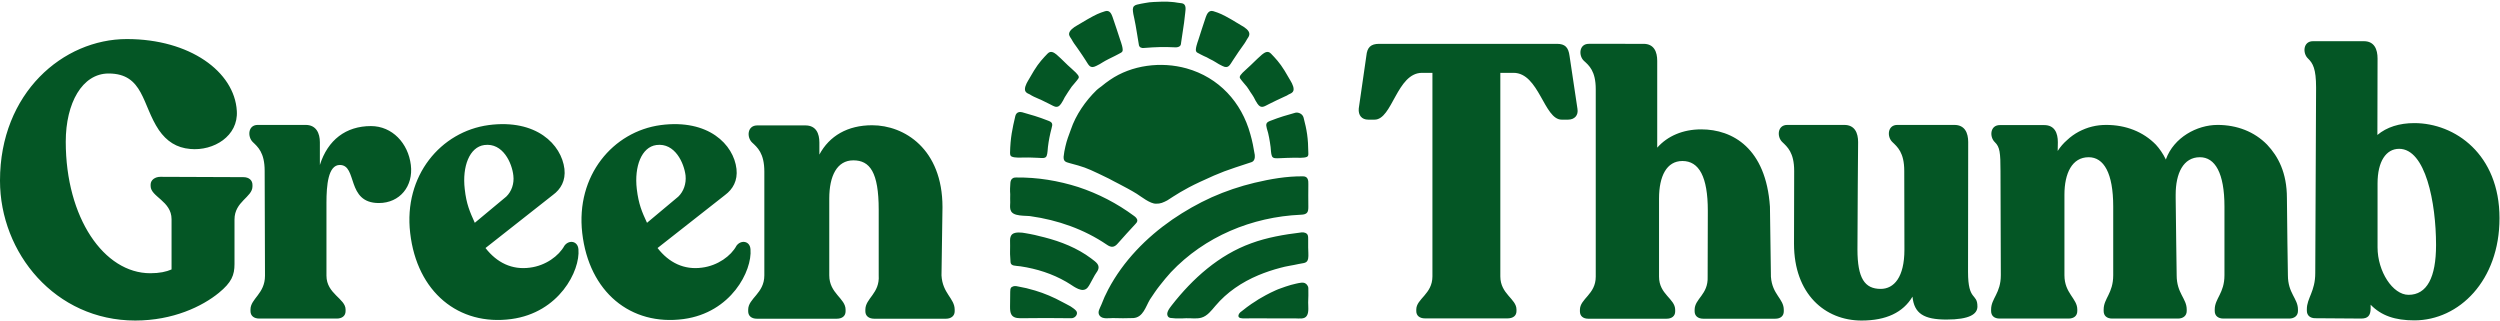 <svg version="1.2" xmlns="http://www.w3.org/2000/svg" viewBox="0 0 1517 195" width="1517" height="195">
	<title>logo-green-thumb-industries-svg</title>
	<style>
		.s0 { fill: #045625 } 
	</style>
	<path id="Layer" fill-rule="evenodd" class="s0" d="m77 23.7c38.2 0 65.3 19.8 66.7 43.6 1 15.3-14.1 24.4-28.2 23.1-8.4-0.7-14.4-4.7-19.1-11.5-10.2-15.1-9.2-34.3-30.5-34.3-16 0-26 17.9-26 41.4 0 46.2 23.2 79.8 51.3 79.8 5.6 0 9.7-0.9 12.9-2.3v-30.5c0-11-12.7-13.6-12.7-20.1v-0.9c0-2.8 2.7-4.7 5.9-4.7l50.4 0.2c3.4 0 5.5 1.9 5.5 4.7v0.9c0 6.6-10.9 9.1-10.9 20.1v27c0 6.8-1.8 11.2-9.5 17.5-10 8.2-27.8 16.8-50.7 16.8-48.6 0-82.1-41-82.1-84.9 0-53.2 38.3-85.9 77-85.9zm1042.1 52.1c6.4 0 8.4 4.9 8.4 10.4 0 0-0.4 47.4-0.4 65.1 0 17.6 4.4 24 14.1 24 8.1 0 14.4-7.1 14.4-23.8l-0.1-47.8c0-11.2-4.2-14.6-7.2-17.5-3.4-3.2-3-10.4 3-10.4h34.6c6.4 0 8.4 4.9 8.4 10.4l-0.1 78.8c0 18.1 5.7 12.6 5.7 21 0 4.6-4.8 7.9-18.8 7.9-13.6 0-19.6-3.6-20.6-13.9-5.7 9.6-16 14.5-30.9 14.5-22.2 0-41-16.1-41-46.6l0.1-44.2c0-11.2-4.2-14.6-7.2-17.5-3.4-3.2-3-10.4 3-10.4zm315.3-50.8c6.4 0 8.3 5 8.3 10.5l-0.1 46.4c5.7-4.8 13.4-7.2 22.4-7.2 24.7 0 51.7 18.9 51.7 57.7 0 37.8-24.5 62-51.7 62-11.6 0-20-2.8-26.5-9.5v2.2c0 4.5-1.8 6.2-5.7 6.2l-27.9-0.2c-3.1 0-5.1-1.7-5.1-4.6v-0.9c0-6.7 5.1-10.7 5.1-21.9l0.5-112.6c0-11.3-1.9-14.7-4.9-17.6-3.4-3.2-3-10.5 3-10.5zm-1033.5 50.9c29-3.8 44.3 11.8 46 26.6 0.8 7.1-2.2 12.3-6.9 15.8l-41 32.2c6.9 8.9 16.1 13.4 27 11.9 9.5-1.2 17.6-7.1 20.9-13.3 2.7-3.7 8.2-3 8.5 2.2 1.1 13-11.7 38.4-40.6 42.3-32.1 4.3-57.4-16.4-61.5-52.2-4-34.9 18.7-61.6 47.6-65.5zm-104.4 0c29-3.8 44.2 11.8 46 26.6 0.8 7.1-2.2 12.3-7 15.8l-40.9 32.2c6.9 8.9 16.1 13.4 27 11.9 9.5-1.2 17.5-7.1 20.9-13.3 2.7-3.7 8.1-3 8.5 2.2 1.1 13-11.7 38.4-40.7 42.3-32 4.3-57.3-16.4-61.4-52.2-4.1-34.9 18.7-61.6 47.6-65.5zm700.8-49.3c6.4 0 8.3 4.9 8.3 10.3v52.7c6.3-7.1 15.6-11.1 26.7-11.1 19.1 0 39.3 11.5 41.7 46.9l0.6 42.6c0.8 10.8 7.8 13.2 7.8 20v0.9c0 2.8-1.9 4.5-5.2 4.5h-43.6c-3.3 0-5.3-1.7-5.3-4.5v-0.9c0-6.8 8.3-9.2 7.9-20 0 0 0.1-29.3 0.1-38.7v-1.5c0-20.5-5.3-30.1-15.4-30.1-9.6 0-14.2 9.2-14.2 22.8v47.4c0 10.8 9.8 13.3 9.8 20.1v1c0 2.8-2.1 4.4-5.2 4.4h-47.6c-3 0-5-1.6-5-4.4v-1c0-6.8 9.6-9.3 9.6-20.1v-113.8c0-11-4.1-14.4-7.2-17.2-3.3-3.1-3-10.3 3-10.3zm-468.1 49.4c19.5 0 42.7 14.3 42.7 49.7l-0.6 41.4c0.6 11 8 13.9 8 20.8v1c0 2.8-2.2 4.5-5.3 4.5h-43.5c-3.3 0-5.4-1.7-5.4-4.5v-1c0-6.9 8.8-9.8 8.1-20.8v-28-11.8c0-22.9-5.4-30-15.4-30-9.9 0-14.6 9.4-14.6 23.2v46.6c0 11 9.9 13.9 9.9 20.8v1c0 2.8-2 4.5-5.4 4.5h-48.4c-3.3 0-5.3-1.7-5.3-4.5v-1c0-6.9 9.8-9.8 9.8-20.8v-63c0-11.2-4.3-14.7-7.4-17.6-3.4-3.2-3-10.4 3.1-10.4h29.2c6.5 0 8.5 4.9 8.5 10.4v7.3c6.1-11.4 17.2-17.8 32-17.8zm-343.7-0.2c6.4 0 8.6 5.1 8.6 10.5v13.8c4.8-15.2 15.8-23.6 31-23.6 12.9 0 22.6 10.4 24.2 23.6 1.6 12.9-6.7 23.1-19.4 23.1-20 0-12.8-23.1-23.7-23.1-7.1 0-8.1 12.4-8.1 22.9v44.3c0 11 11.6 13.9 11.6 20.5v1c0 2.9-2.2 4.5-5.3 4.5h-47.1c-3.1 0-5.3-1.6-5.3-4.5v-1c0-6.6 8.8-9.5 8.8-20.5l-0.2-63.6c0-11.2-4.2-14.6-7.2-17.5-3.3-3.2-3-10.4 3-10.4zm1160.1 0c11.8 0 22.4 4.1 30.1 12 6.7 7.1 12 17 12 32.4 0 9.5 0.6 46.8 0.6 46.8 0 11 6.1 14.1 6.1 20.8v0.9c0 2.9-2.2 4.6-5.3 4.6h-39.9c-3.3 0-5.3-1.7-5.3-4.6v-0.9c0-6.7 5.9-9.8 5.9-20.8v-41.7c0-20.3-5.7-29.9-14.9-29.9-10.1 0-14.7 9.8-14.7 22.7v1.8q0 0.2 0 0.3c0.1 15.1 0.6 43.4 0.6 46.5v0.3c0 11 6.1 14.1 6.1 20.8v0.9c0 2.9-2.2 4.6-5.3 4.6h-39.9c-3.3 0-5.2-1.7-5.2-4.6v-0.9c0-6.7 5.8-9.8 5.8-20.8v-41.7c0-20.3-5.7-29.9-14.9-29.9-10.1 0-14.7 9.8-14.7 22.7v48.9c0 11 7.8 14.1 7.8 20.8v0.9c0 2.9-2 4.6-5.3 4.6h-41.8c-3.3 0-5.2-1.7-5.2-4.6v-0.9c0-6.7 5.9-9.8 5.9-20.8l-0.2-63.1c0-11.3-0.4-14.7-3.4-17.6-3.4-3.2-3-10.4 3-10.4h26.9c6.4 0 8.3 4.9 8.3 10.4l-0.1 5.3c1.6-2.5 3.5-4.7 5.7-6.6 2.1-2 4.5-3.7 7.1-5.1 2.5-1.3 5.2-2.4 8.1-3.1 2.8-0.7 5.7-1 8.6-1 11.8 0 22.4 4.1 30.1 12 2.1 2.3 4.2 5.2 6.1 9.1v-0.3c4.8-13.2 18.8-20.8 31.3-20.8zm-559.1 96.3c2-0.4 4.4-1.1 5.8 0q0.3 0.2 0.6 0.5 0.3 0.3 0.5 0.7 0.2 0.4 0.4 0.8 0.1 0.4 0.1 0.8c0.1 2.9 0 5.7-0.1 8.6 0 2.2 0.5 5.9-0.7 7.9-1.3 2.5-4.8 1.8-7.1 1.8h-14.5q-8.2-0.1-16.4 0c-1.3 0-4 0.1-3.6-1.9 0.2-1 1.1-1.9 1.9-2.4 1.3-1 1.9-1.5 3.2-2.5q1.3-1 2.8-2 1.4-0.9 2.8-1.8 1.4-1 2.9-1.8 1.5-0.9 3-1.7 1.4-0.8 2.9-1.5 1.5-0.7 3-1.4 1.5-0.7 3-1.2 1.6-0.6 3.1-1.1 3.2-1.1 6.4-1.8zm7.3-26.8v4.8c0 2.2 0.3 4.9 0 6.7-0.5 3.2-2.9 2.7-5.8 3.4-3.4 0.8-7.6 1.3-11 2.3-4.6 1.2-9.1 2.7-13.4 4.5-10 4.2-19.1 10.3-26.1 18.6-2.4 2.8-4.9 6.2-8.6 7.2-3 0.8-6.1 0.2-9.2 0.3q-1.1 0.1-2.2 0.1-1 0-2.1 0-1.1 0-2.1 0-1.1-0.1-2.2-0.2c-0.9 0-1.9-0.2-2.4-1-1.4-2.1 1-5 2.2-6.6 12.7-16.3 28.7-30.7 48.4-37.8 9.5-3.5 19.9-5.3 29.9-6.5q0.3 0 0.5-0.1 0.3 0 0.6 0 0.2 0 0.5 0 0.2 0 0.5 0.1c2.6 0.5 2.5 2.3 2.5 4.2zm150.9-118.7c5 0 7 2.1 7.7 7.3l4.8 32.1c0.7 4-1.8 6.6-5.7 6.6h-3.9c-10.7 0-13.7-28.4-29.2-28.4h-8v123.5c0 10.8 9.8 13.6 9.8 20.1v1c0 2.8-2.1 4.4-5.5 4.4h-50c-3.2 0-5.3-1.6-5.3-4.4v-1c0-6.5 9.8-9.3 9.8-20.1v-123.5h-6.3c-15.3 0-18 28.4-28.8 28.4h-3.9c-3.8 0-6.1-2.6-5.7-6.8l4.6-31.9c0.5-5.2 2.7-7.3 7.8-7.3zm-154 80.4c3 0 3.3 2.5 3.2 4.9 0 3.9-0.1 9.8 0 13.7 0 3-0.5 4.6-4.6 4.7-29.6 1.3-58.3 13.2-78.8 34.9q-1.7 1.9-3.4 3.9-1.7 2-3.3 4.1-1.6 2-3.1 4.2-1.5 2.1-2.9 4.3c-2.6 4.3-4.1 10.9-10.1 11.3-4.5 0.2-8 0.1-12.5 0-2.3 0-6.2 0.8-7.9-1.4-1.7-2.2 0.2-4.6 1-6.7 1.2-3.2 2.6-6.3 4.2-9.3 9.1-17.2 23-31.4 38.9-42.4q5.7-3.9 11.7-7.3 6-3.4 12.2-6.2 6.3-2.8 12.8-5 6.5-2.2 13.2-3.8c9.7-2.3 19.4-4 29.4-3.9zm-176.8 67.2c1.2-0.8 2.5-0.7 3.7-0.4q5.3 0.9 10.5 2.5c5.7 1.7 11.3 4.1 16.6 7 1.4 0.8 3.2 1.6 4.9 2.6 1.2 0.8 2.6 1.7 3.5 2.8 1.3 1.8-0.6 4.4-3 4.4-11.2-0.1-19.8-0.2-31 0-5.9 0-6.2-3.3-6.2-7 0-5.1 0.1-6.3 0.1-9 0.1-1-0.1-2.2 0.9-2.9zm841.9-83.9c-7.9 0-13.1 7.6-13.1 21v38.8c0 14.6 9.2 28.8 18.8 28.8 11.2 0 16.7-10.6 16.7-30.2 0-25.9-6.4-58.4-22.4-58.4zm-841.4 51.7c1.7-1.3 5.5-1 7.9-0.5q1.4 0.2 2.8 0.5 1.5 0.3 2.9 0.6 1.4 0.3 2.8 0.7 1.5 0.3 2.9 0.7c10.1 2.6 20 6.5 28.4 12.8 0.6 0.5 1.4 1.1 2.2 1.7 1.1 0.9 2.2 2 2.3 3.4 0.2 2-1.4 3.5-2.3 5.1q-1.5 2.6-2.9 5.3c-0.9 1.6-1.8 3.3-3.9 3.6-2 0.3-4.4-1.1-5.9-2-1.7-1.1-2.9-1.9-4.6-2.9-8.5-4.9-17.8-7.9-27.8-9.4-3.1-0.4-5.7-0.1-6-2.4q-0.1-0.8-0.1-1.6-0.1-0.9-0.1-1.7-0.1-0.8-0.1-1.7 0-0.8 0-1.6c0-2.2 0.1-4.5 0-6.7 0-1.5 0.3-3 1.5-3.9zm2.3-34.3q9.6-0.1 19.1 1.4 9.4 1.5 18.5 4.4 9.1 3 17.6 7.4 8.5 4.4 16.2 10.1c1 0.7 2.2 1.8 2 3.1-0.1 0.7-0.6 1.3-1.1 1.8-3.6 3.9-7.2 7.8-10.7 11.8-2.2 2.6-4.1 2.6-6.8 0.7-13.7-9.3-29.7-14.9-46.1-17.2q-0.3 0-0.7-0.1c-2.7-0.2-5.4-0.1-8-0.8-1.1-0.3-2.2-0.8-2.9-1.7q-0.1-0.2-0.3-0.5-0.1-0.2-0.2-0.5-0.1-0.3-0.2-0.5-0.1-0.3-0.1-0.6c-0.2-0.9 0-2.8 0-3.6-0.1-1.5 0-3.6 0-5q-0.1-0.9-0.1-1.8 0-0.9 0-1.7 0.1-0.9 0.1-1.8 0.1-0.8 0.1-1.7c0.1-1.1 0.5-2.2 1.4-2.7 0.7-0.5 1.5-0.5 2.2-0.5zm-305.2-1.2c-0.8-7.5-6.3-20-17.6-18.5-9 1.2-13.5 13-11.9 26.7 1 9.2 3.1 13.8 6.1 20.5l19.1-15.9c3.2-3.1 4.9-7.8 4.3-12.8zm104.5 0c-0.9-7.5-6.4-20-17.7-18.5-9 1.2-13.5 13-11.9 26.7 1.1 9.2 3.1 13.8 6.2 20.5l19-15.9c3.2-3.1 4.9-7.8 4.4-12.8zm257.5-58c13.2-9.1 31.1-11.3 46.5-7 19.6 5.5 33.4 20.5 38.7 39.9 1.2 4.1 2 8.3 2.7 12.6 0.2 1.8-0.2 3.8-2 4.4-16.1 5.3-17.5 5.6-31.3 12-10.1 4.7-15.1 8.2-19.8 11.2q-0.8 0.5-1.6 0.8-0.8 0.4-1.7 0.7-0.8 0.2-1.7 0.4-0.9 0.1-1.8 0.1c-3.6 0.1-9-4.3-11.7-6-3.2-2-7.9-4.5-10.8-6q-1.5-0.8-3.1-1.6-1.5-0.8-3-1.6-1.6-0.7-3.1-1.5-1.6-0.8-3.1-1.5c-7.6-3.6-9.3-4.2-17.6-6.4-2.6-0.7-3.8-1.1-3.7-3.9 0.2-2.1 0.6-4.2 1.1-6.3 0.8-3.6 2-6.7 3.3-10.2 3-8.9 8.9-17.4 15.6-23.9 0.5-0.5 1.1-0.9 1.7-1.4l1.1-0.8c1.9-1.6 3.7-2.9 5.3-4zm117.5 22.8c2 7.7 2.8 12.3 2.9 21.6 0.1 1.3-0.2 2-0.9 2.3-1.8 0.8-5.7 0.5-7.6 0.5-3.6 0-5.3 0.2-9.1 0.3-1.5 0-3.9 0.4-4.5-1.3-0.6-1.4-0.6-3.9-0.8-5.5q-0.2-1.4-0.4-2.8-0.2-1.5-0.5-2.9-0.3-1.4-0.6-2.8-0.4-1.4-0.8-2.8c-0.7-2.6-0.4-3.6 1.9-4.5 6.7-2.6 9.5-3.3 15.4-5 1.5-0.4 4.3 0.4 5 2.9zm-174.9-0.9c0.6-2.4 2.6-2.7 4.1-2.3 5.9 1.7 9.4 2.6 16 5.2 2.4 0.9 2.7 1.9 1.9 4.5q-0.3 1.4-0.7 2.8-0.3 1.4-0.6 2.8-0.3 1.4-0.5 2.8-0.2 1.5-0.4 2.9c-0.2 1.5-0.2 4-0.8 5.5-0.6 1.7-3.1 1.3-4.6 1.2-3.7-0.1-5.4-0.3-9-0.2-1.9 0-5.8 0.3-7.6-0.6-0.7-0.3-1-0.9-1-2.3 0.2-9.2 1.4-14.6 3.2-22.3zm155.1-37.9c2.6 2.7 5.3 5.5 8.3 10.4 1.3 2.1 2.4 4.2 3.7 6.3 0.9 1.5 2.6 4.8 1.3 6.5-0.6 0.8-1.6 1.2-2.5 1.6-0.8 0.5-1.6 1-2.5 1.3-3.4 1.5-6.1 2.9-9.4 4.5-2.9 1.4-4.8 3.2-7.1-0.2-1.5-2.3-0.9-1.5-2.2-3.9q-0.5-0.8-1-1.6-0.5-0.8-1.1-1.6-0.5-0.8-1-1.6-0.6-0.8-1.1-1.6c-0.8-1-3.3-3.8-4-4.9q0-0.1-0.1-0.2-0.1-0.1-0.1-0.2 0-0.1-0.1-0.2 0-0.1 0-0.3c-0.2-1.3 3.4-4.2 4.2-5 3.6-3.2 5.4-5.3 9.3-8.7 1.3-1 3.4-2.7 5.4-0.6zm-135.5 0c2-2.1 4.1-0.4 5.4 0.6 3.9 3.4 5.6 5.5 9.3 8.7 0.8 0.8 4.4 3.7 4.2 5q0 0.2 0 0.3-0.1 0.1-0.1 0.2-0.1 0.1-0.1 0.2-0.1 0.1-0.1 0.2c-0.7 1.1-3.2 3.9-4 4.9-0.8 1.1-3.5 5.2-4.2 6.4-1.3 2.4-0.7 1.6-2.2 3.9-2.3 3.4-4.2 1.6-7.1 0.2-3.3-1.7-6.1-3-9.4-4.4-0.9-0.4-1.7-0.9-2.5-1.4-0.9-0.4-1.9-0.8-2.5-1.6-1.3-1.7 0.4-5 1.3-6.5 1.3-2.1 2.4-4.2 3.7-6.3 3-4.9 5.7-7.7 8.3-10.4zm100.6-25.7c3.8 1.2 5.4 1.9 10.7 4.9 2.2 1.3 4.3 2.6 6.5 3.9 1.7 0.9 4.9 3 4.6 5.3-0.1 1.1-0.8 2-1.4 2.9-0.5 0.8-0.9 1.7-1.5 2.5-2.3 3.2-4.9 6.9-7 10.2-1.9 2.8-2.7 5.5-6.5 3.5-2.6-1.3-1.6-0.8-4.1-2.3q-0.9-0.5-1.7-1-0.9-0.5-1.8-0.9-0.9-0.5-1.8-1-0.9-0.4-1.8-0.8-0.5-0.3-1-0.5-0.5-0.3-1-0.5-0.4-0.3-0.9-0.5-0.5-0.3-1-0.5-0.1-0.1-0.2-0.2-0.1 0-0.2-0.1-0.1-0.1-0.2-0.2-0.1-0.1-0.1-0.2c-0.9-1.1 0.8-5.8 1.2-6.9 1.6-5 2.8-8.8 4.6-14.1 0.6-1.6 1.7-4.4 4.6-3.5zm-65.7 0c2.9-0.9 3.9 1.9 4.5 3.5 1.8 5.3 3.1 9.1 4.7 14.1 0.4 1.1 2.1 5.8 1.2 6.9q-0.1 0.1-0.2 0.2 0 0.1-0.1 0.2-0.1 0.1-0.3 0.1-0.1 0.1-0.2 0.2c-1.2 0.6-2.5 1.4-3.8 2-1.3 0.6-5.9 2.9-7.1 3.7-2.5 1.5-1.5 1-4.1 2.3-3.9 2-4.6-0.7-6.5-3.5q-0.8-1.3-1.7-2.6-0.9-1.3-1.7-2.5-0.9-1.3-1.8-2.6-0.9-1.2-1.8-2.5c-0.6-0.8-1-1.7-1.5-2.5-0.6-0.9-1.3-1.8-1.5-2.9-0.2-2.3 3-4.4 4.6-5.3 2.3-1.3 4.3-2.6 6.6-3.9 5.3-3 6.9-3.7 10.7-4.9zm34.5-5.8q1.5 0 3.1 0 1.5 0.1 3 0.2 1.5 0.1 3.1 0.4 1.5 0.2 3 0.4c2.7 0.6 2.1 3.7 1.9 5.7q-0.3 3-0.7 6c-0.6 4.1-1.2 8.1-1.8 12.1-0.1 1.1-0.2 1.9-1.1 2.4-0.8 0.5-2 0.6-3 0.5-6.2-0.3-11-0.2-18.4 0.4-1.4 0.2-2.8-0.3-3.1-1.7-1-5.6-1.6-10.5-2.8-16.1-0.4-1.6-0.9-4-0.9-5.7 0.1-1.7 1-2.4 2.5-2.8q2.5-0.6 5-1 1.3-0.2 2.5-0.4 1.3-0.1 2.6-0.2 1.3-0.1 2.5-0.1 1.3-0.1 2.6-0.1z"/>
</svg>
